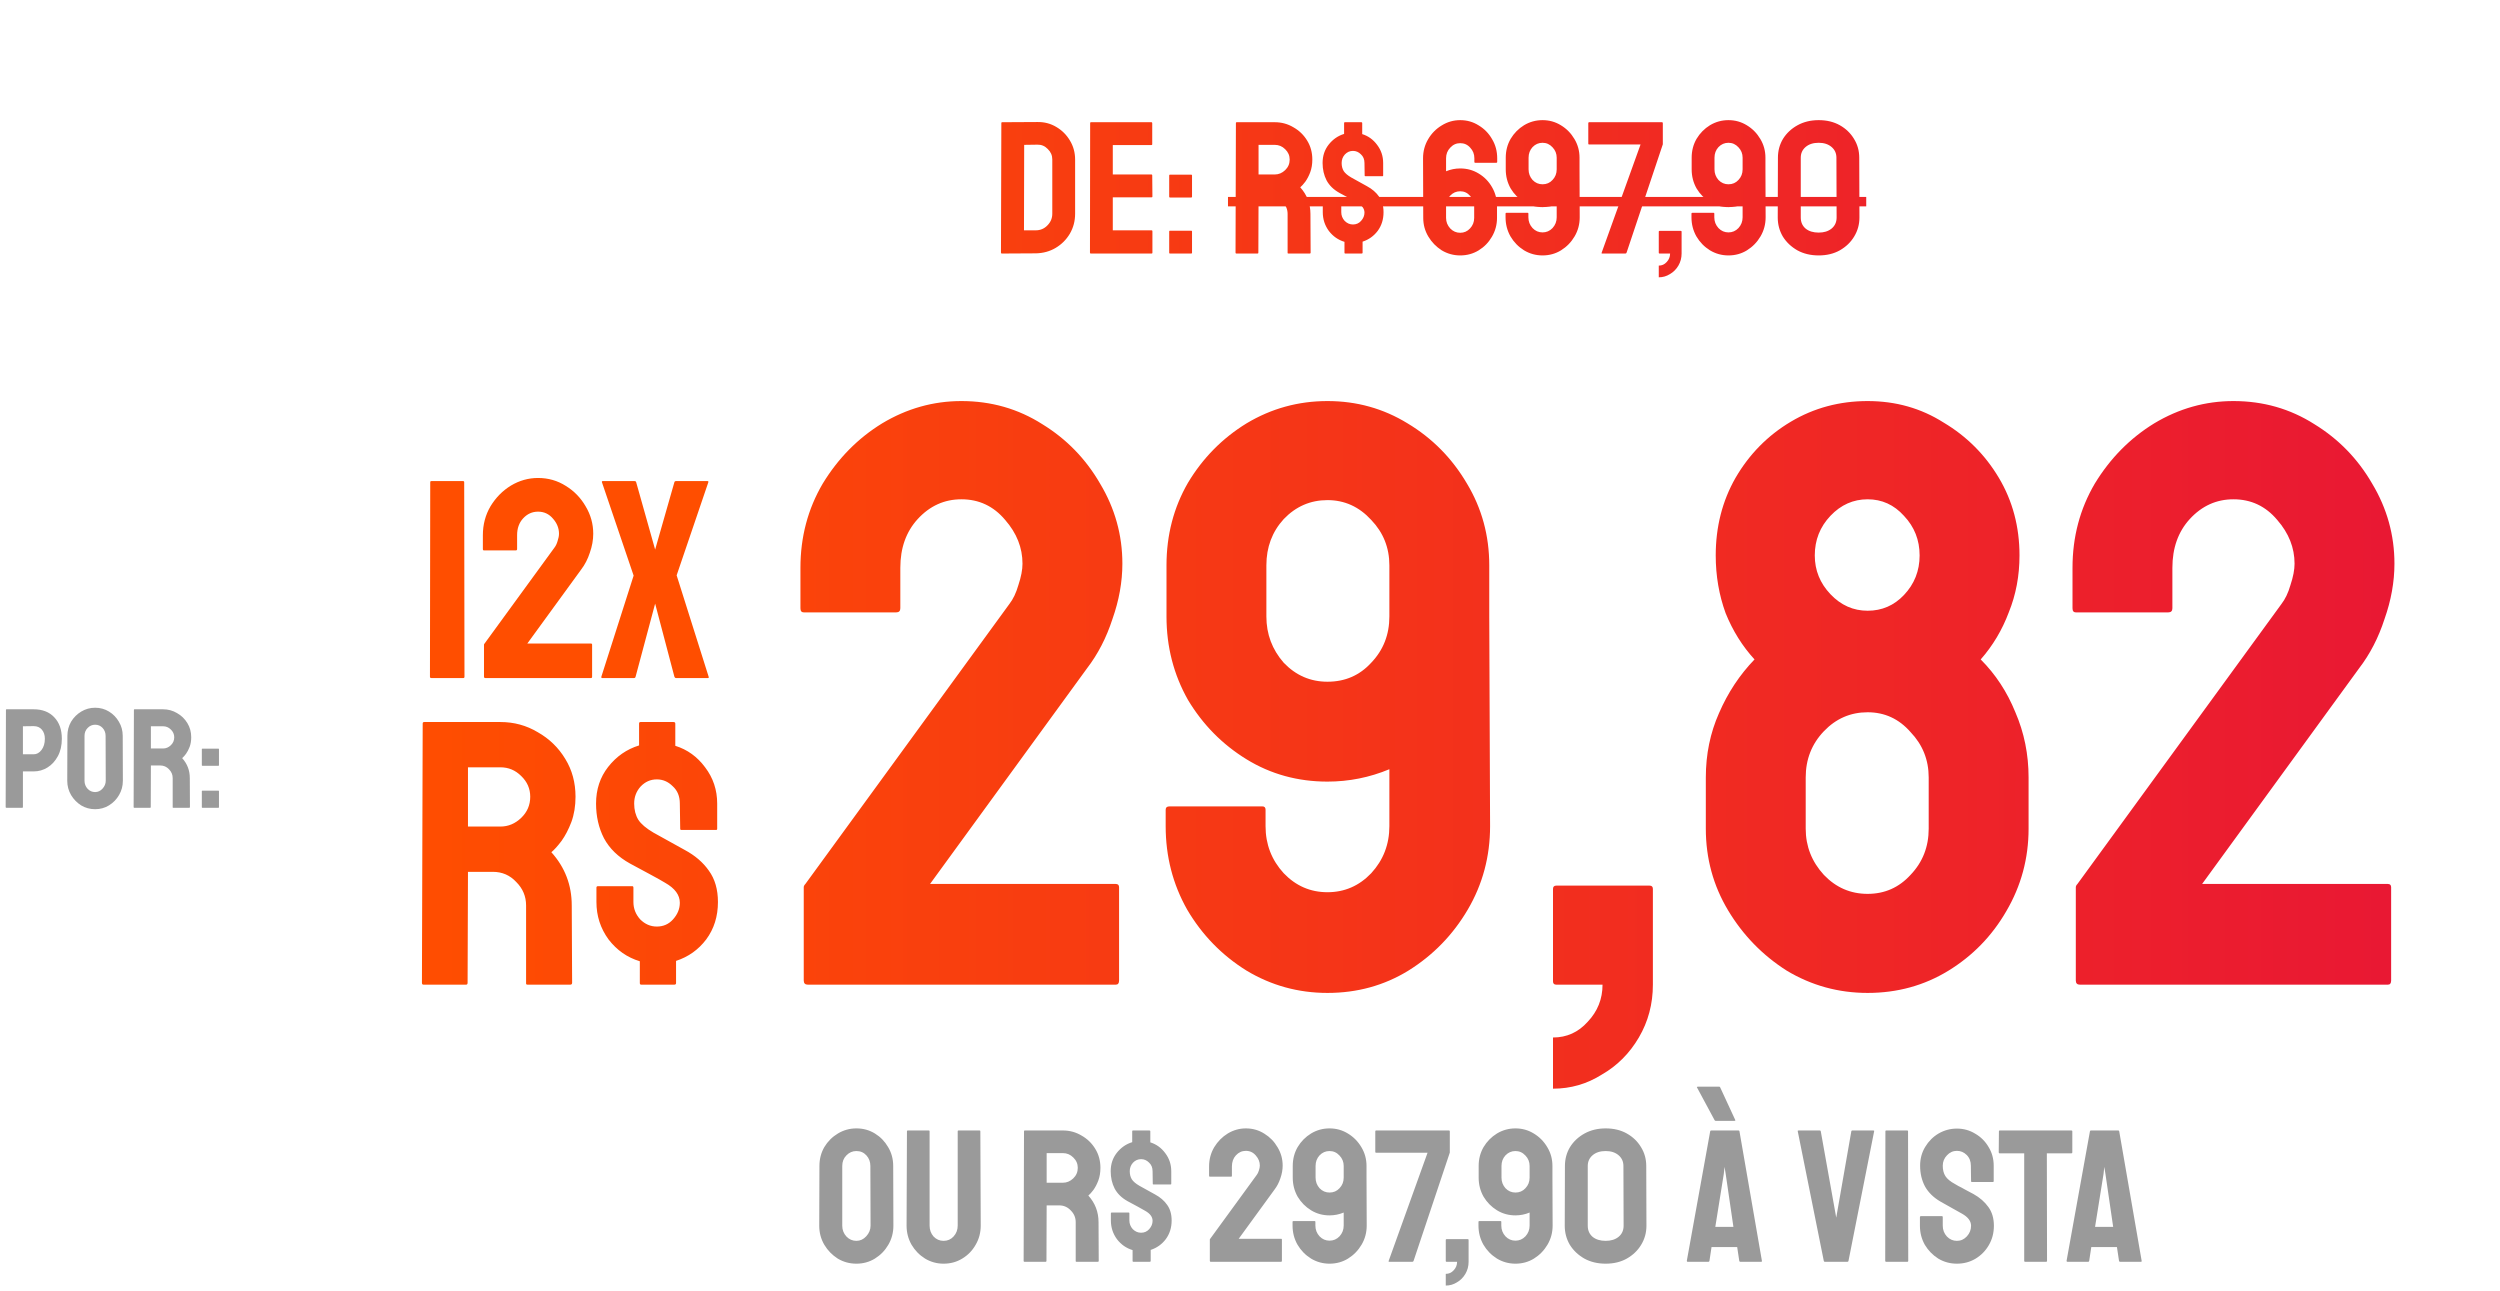 <svg xmlns="http://www.w3.org/2000/svg" width="424" height="219" viewBox="0 0 424 219" fill="none"><path d="M71.816 167C71.645 167 71.56 166.893 71.56 166.68L71.688 122.712C71.688 122.541 71.773 122.456 71.944 122.456H84.872C87.176 122.456 89.288 123.032 91.208 124.184C93.171 125.293 94.728 126.808 95.88 128.728C97.032 130.605 97.608 132.739 97.608 135.128C97.608 136.707 97.373 138.136 96.904 139.416C96.435 140.653 95.88 141.72 95.24 142.616C94.6 143.469 94.024 144.109 93.512 144.536C95.816 147.096 96.968 150.104 96.968 153.56L97.032 166.68C97.032 166.893 96.925 167 96.712 167H89.48C89.309 167 89.224 166.936 89.224 166.808V153.56C89.224 152.024 88.669 150.701 87.56 149.592C86.493 148.44 85.171 147.864 83.592 147.864H79.368L79.304 166.68C79.304 166.893 79.219 167 79.048 167H71.816ZM79.368 140.184H84.872C86.195 140.184 87.368 139.693 88.392 138.712C89.416 137.731 89.928 136.536 89.928 135.128C89.928 133.763 89.416 132.589 88.392 131.608C87.411 130.627 86.237 130.136 84.872 130.136H79.368V140.184ZM108.771 167C108.6 167 108.515 166.915 108.515 166.744V163.032C106.382 162.392 104.611 161.155 103.203 159.32C101.838 157.443 101.155 155.331 101.155 152.984V150.552C101.155 150.381 101.24 150.296 101.411 150.296H107.235C107.363 150.296 107.427 150.381 107.427 150.552V152.984C107.427 154.093 107.811 155.075 108.579 155.928C109.39 156.739 110.328 157.144 111.395 157.144C112.504 157.144 113.422 156.739 114.147 155.928C114.915 155.075 115.299 154.136 115.299 153.112C115.299 151.789 114.467 150.659 112.803 149.72C112.248 149.379 111.374 148.888 110.179 148.248C108.984 147.608 107.875 147.011 106.851 146.456C104.846 145.347 103.374 143.917 102.435 142.168C101.539 140.419 101.091 138.456 101.091 136.28C101.091 133.891 101.774 131.821 103.139 130.072C104.547 128.28 106.296 127.064 108.387 126.424V122.712C108.387 122.541 108.472 122.456 108.643 122.456H114.211C114.424 122.456 114.531 122.541 114.531 122.712V126.488C116.579 127.128 118.264 128.344 119.587 130.136C120.952 131.928 121.635 133.976 121.635 136.28V140.568C121.635 140.696 121.571 140.76 121.443 140.76H115.555C115.427 140.76 115.363 140.696 115.363 140.568L115.299 136.28C115.299 135.043 114.894 134.061 114.083 133.336C113.315 132.568 112.419 132.184 111.395 132.184C110.328 132.184 109.411 132.589 108.643 133.4C107.918 134.211 107.555 135.171 107.555 136.28C107.555 137.347 107.79 138.264 108.259 139.032C108.728 139.757 109.582 140.483 110.819 141.208L116.131 144.152C117.88 145.091 119.246 146.264 120.227 147.672C121.251 149.08 121.763 150.851 121.763 152.984C121.763 155.416 121.102 157.528 119.779 159.32C118.456 161.069 116.75 162.285 114.659 162.968V166.744C114.659 166.915 114.552 167 114.339 167H108.771ZM137.015 167C136.548 167 136.315 166.767 136.315 166.3V150.48C136.315 150.293 136.408 150.107 136.595 149.92L171.175 102.46C171.828 101.62 172.342 100.547 172.715 99.24C173.182 97.84 173.415 96.627 173.415 95.6C173.415 92.893 172.435 90.42 170.475 88.18C168.515 85.847 166.042 84.68 163.055 84.68C160.162 84.68 157.688 85.8 155.635 88.04C153.675 90.187 152.695 92.94 152.695 96.3V103.16C152.695 103.627 152.462 103.86 151.995 103.86H136.315C135.942 103.86 135.755 103.627 135.755 103.16V96.3C135.755 91.073 137.015 86.313 139.535 82.02C142.148 77.727 145.508 74.32 149.615 71.8C153.815 69.28 158.295 68.02 163.055 68.02C168.095 68.02 172.668 69.327 176.775 71.94C180.882 74.46 184.148 77.82 186.575 82.02C189.095 86.22 190.355 90.747 190.355 95.6C190.355 98.68 189.795 101.807 188.675 104.98C187.648 108.153 186.202 110.953 184.335 113.38L157.735 149.92H189.235C189.608 149.92 189.795 150.107 189.795 150.48V166.3C189.795 166.767 189.608 167 189.235 167H137.015ZM225.138 168.4C220.192 168.4 215.618 167.14 211.418 164.62C207.218 162.007 203.858 158.553 201.338 154.26C198.912 149.967 197.698 145.253 197.698 140.12V137.32C197.698 136.947 197.932 136.76 198.398 136.76H214.078C214.452 136.76 214.638 136.947 214.638 137.32V140.12C214.638 143.2 215.665 145.86 217.718 148.1C219.772 150.247 222.245 151.32 225.138 151.32C228.032 151.32 230.505 150.247 232.558 148.1C234.612 145.86 235.638 143.2 235.638 140.12V130.46C232.278 131.86 228.778 132.56 225.138 132.56C220.098 132.56 215.525 131.3 211.418 128.78C207.312 126.26 203.998 122.9 201.478 118.7C199.052 114.407 197.838 109.693 197.838 104.56V95.88C197.838 90.747 199.052 86.08 201.478 81.88C203.998 77.68 207.312 74.32 211.418 71.8C215.618 69.28 220.192 68.02 225.138 68.02C230.085 68.02 234.612 69.28 238.718 71.8C242.918 74.32 246.278 77.727 248.798 82.02C251.318 86.22 252.578 90.84 252.578 95.88V104.56L252.718 140.12C252.718 145.253 251.458 149.967 248.938 154.26C246.418 158.553 243.058 162.007 238.858 164.62C234.752 167.14 230.178 168.4 225.138 168.4ZM225.138 115.62C228.125 115.62 230.598 114.547 232.558 112.4C234.612 110.253 235.638 107.64 235.638 104.56V95.88C235.638 92.893 234.612 90.327 232.558 88.18C230.505 85.94 228.032 84.82 225.138 84.82C222.245 84.82 219.772 85.893 217.718 88.04C215.758 90.187 214.778 92.8 214.778 95.88V104.56C214.778 107.547 215.758 110.16 217.718 112.4C219.772 114.547 222.245 115.62 225.138 115.62ZM263.389 184.64V175.96C265.722 175.96 267.682 175.073 269.269 173.3C270.949 171.527 271.789 169.427 271.789 167H263.949C263.576 167 263.389 166.813 263.389 166.44V150.76C263.389 150.387 263.576 150.2 263.949 150.2H279.769C280.142 150.2 280.329 150.387 280.329 150.76V167C280.329 170.267 279.536 173.253 277.949 175.96C276.362 178.667 274.262 180.767 271.649 182.26C269.129 183.847 266.376 184.64 263.389 184.64ZM316.747 168.4C311.8 168.4 307.227 167.14 303.027 164.62C298.92 162.007 295.607 158.6 293.087 154.4C290.567 150.2 289.307 145.58 289.307 140.54V131.86C289.307 127.94 290.053 124.3 291.547 120.94C293.04 117.487 295.047 114.453 297.567 111.84C295.513 109.6 293.88 106.987 292.667 104C291.547 100.92 290.987 97.653 290.987 94.2C290.987 89.347 292.107 84.96 294.347 81.04C296.68 77.027 299.807 73.853 303.727 71.52C307.647 69.187 311.987 68.02 316.747 68.02C321.507 68.02 325.8 69.233 329.627 71.66C333.547 73.993 336.673 77.12 339.007 81.04C341.34 84.96 342.507 89.347 342.507 94.2C342.507 97.653 341.9 100.873 340.687 103.86C339.567 106.847 337.98 109.507 335.927 111.84C338.447 114.36 340.407 117.347 341.807 120.8C343.3 124.253 344.047 127.94 344.047 131.86V140.54C344.047 145.58 342.787 150.247 340.267 154.54C337.84 158.74 334.573 162.1 330.467 164.62C326.36 167.14 321.787 168.4 316.747 168.4ZM316.747 103.58C319.173 103.58 321.227 102.693 322.907 100.92C324.68 99.053 325.567 96.813 325.567 94.2C325.567 91.587 324.68 89.347 322.907 87.48C321.227 85.613 319.173 84.68 316.747 84.68C314.32 84.68 312.22 85.613 310.447 87.48C308.673 89.347 307.787 91.587 307.787 94.2C307.787 96.72 308.673 98.913 310.447 100.78C312.22 102.647 314.32 103.58 316.747 103.58ZM316.747 151.6C319.64 151.6 322.067 150.527 324.027 148.38C326.08 146.233 327.107 143.62 327.107 140.54V131.86C327.107 128.873 326.08 126.307 324.027 124.16C322.067 121.92 319.64 120.8 316.747 120.8C313.853 120.8 311.38 121.873 309.327 124.02C307.273 126.167 306.247 128.78 306.247 131.86V140.54C306.247 143.527 307.273 146.14 309.327 148.38C311.38 150.527 313.853 151.6 316.747 151.6ZM352.757 167C352.291 167 352.057 166.767 352.057 166.3V150.48C352.057 150.293 352.151 150.107 352.337 149.92L386.917 102.46C387.571 101.62 388.084 100.547 388.457 99.24C388.924 97.84 389.157 96.627 389.157 95.6C389.157 92.893 388.177 90.42 386.217 88.18C384.257 85.847 381.784 84.68 378.797 84.68C375.904 84.68 373.431 85.8 371.377 88.04C369.417 90.187 368.437 92.94 368.437 96.3V103.16C368.437 103.627 368.204 103.86 367.737 103.86H352.057C351.684 103.86 351.497 103.627 351.497 103.16V96.3C351.497 91.073 352.757 86.313 355.277 82.02C357.891 77.727 361.251 74.32 365.357 71.8C369.557 69.28 374.037 68.02 378.797 68.02C383.837 68.02 388.411 69.327 392.517 71.94C396.624 74.46 399.891 77.82 402.317 82.02C404.837 86.22 406.097 90.747 406.097 95.6C406.097 98.68 405.537 101.807 404.417 104.98C403.391 108.153 401.944 110.953 400.077 113.38L373.477 149.92H404.977C405.351 149.92 405.537 150.107 405.537 150.48V166.3C405.537 166.767 405.351 167 404.977 167H352.757Z" fill="url(#paint0_linear_337_86)"></path><path d="M1.08 137C1 137 0.96 136.96 0.96 136.88L1.008 120.392C1.008 120.328 1.04 120.296 1.104 120.296H5.712C7.184 120.296 8.344 120.744 9.192 121.64C10.056 122.536 10.488 123.752 10.488 125.288C10.488 126.424 10.264 127.408 9.816 128.24C9.368 129.072 8.784 129.712 8.064 130.16C7.344 130.608 6.56 130.832 5.712 130.832H3.888V136.88C3.888 136.96 3.848 137 3.768 137H1.08ZM3.888 127.928H5.712C6.224 127.928 6.664 127.688 7.032 127.208C7.416 126.712 7.608 126.072 7.608 125.288C7.608 124.664 7.44 124.152 7.104 123.752C6.768 123.352 6.304 123.152 5.712 123.152L3.888 123.176V127.928ZM16.134 137.24C15.27 137.24 14.478 137.024 13.758 136.592C13.054 136.144 12.486 135.56 12.054 134.84C11.622 134.104 11.406 133.296 11.406 132.416L11.43 124.808C11.43 123.928 11.638 123.128 12.054 122.408C12.486 121.688 13.062 121.112 13.782 120.68C14.502 120.248 15.286 120.032 16.134 120.032C16.998 120.032 17.782 120.248 18.486 120.68C19.19 121.112 19.75 121.688 20.166 122.408C20.598 123.128 20.814 123.928 20.814 124.808L20.838 132.416C20.838 133.296 20.622 134.104 20.19 134.84C19.774 135.56 19.206 136.144 18.486 136.592C17.782 137.024 16.998 137.24 16.134 137.24ZM16.134 134.336C16.614 134.336 17.03 134.144 17.382 133.76C17.75 133.36 17.934 132.912 17.934 132.416L17.91 124.808C17.91 124.28 17.742 123.832 17.406 123.464C17.07 123.096 16.646 122.912 16.134 122.912C15.638 122.912 15.214 123.096 14.862 123.464C14.51 123.816 14.334 124.264 14.334 124.808V132.416C14.334 132.944 14.51 133.4 14.862 133.784C15.214 134.152 15.638 134.336 16.134 134.336ZM22.759 137C22.695 137 22.663 136.96 22.663 136.88L22.711 120.392C22.711 120.328 22.743 120.296 22.807 120.296H27.655C28.519 120.296 29.311 120.512 30.031 120.944C30.767 121.36 31.351 121.928 31.783 122.648C32.215 123.352 32.431 124.152 32.431 125.048C32.431 125.64 32.343 126.176 32.167 126.656C31.991 127.12 31.783 127.52 31.543 127.856C31.303 128.176 31.087 128.416 30.895 128.576C31.759 129.536 32.191 130.664 32.191 131.96L32.215 136.88C32.215 136.96 32.175 137 32.095 137H29.383C29.319 137 29.287 136.976 29.287 136.928V131.96C29.287 131.384 29.079 130.888 28.663 130.472C28.263 130.04 27.767 129.824 27.175 129.824H25.591L25.567 136.88C25.567 136.96 25.535 137 25.471 137H22.759ZM25.591 126.944H27.655C28.151 126.944 28.591 126.76 28.975 126.392C29.359 126.024 29.551 125.576 29.551 125.048C29.551 124.536 29.359 124.096 28.975 123.728C28.607 123.36 28.167 123.176 27.655 123.176H25.591V126.944ZM37.043 129.875H34.324C34.262 129.875 34.23 129.844 34.23 129.781V127.062C34.23 127 34.262 126.969 34.324 126.969H37.043C37.105 126.969 37.137 127 37.137 127.062V129.781C37.137 129.844 37.105 129.875 37.043 129.875ZM37.043 137H34.324C34.262 137 34.23 136.969 34.23 136.906V134.188C34.23 134.125 34.262 134.094 34.324 134.094H37.043C37.105 134.094 37.137 134.125 37.137 134.188V136.906C37.137 136.969 37.105 137 37.043 137Z" fill="#9A9A9A"></path><path d="M145.247 214.32C144.095 214.32 143.039 214.032 142.079 213.456C141.14 212.859 140.383 212.08 139.807 211.12C139.231 210.139 138.943 209.061 138.943 207.888L138.975 197.744C138.975 196.571 139.252 195.504 139.807 194.544C140.383 193.584 141.151 192.816 142.111 192.24C143.071 191.664 144.116 191.376 145.247 191.376C146.399 191.376 147.444 191.664 148.383 192.24C149.322 192.816 150.068 193.584 150.623 194.544C151.199 195.504 151.487 196.571 151.487 197.744L151.519 207.888C151.519 209.061 151.231 210.139 150.655 211.12C150.1 212.08 149.343 212.859 148.383 213.456C147.444 214.032 146.399 214.32 145.247 214.32ZM145.247 210.448C145.887 210.448 146.442 210.192 146.911 209.68C147.402 209.147 147.647 208.549 147.647 207.888L147.615 197.744C147.615 197.04 147.391 196.443 146.943 195.952C146.495 195.461 145.93 195.216 145.247 195.216C144.586 195.216 144.02 195.461 143.551 195.952C143.082 196.421 142.847 197.019 142.847 197.744V207.888C142.847 208.592 143.082 209.2 143.551 209.712C144.02 210.203 144.586 210.448 145.247 210.448ZM160.027 214.32C158.897 214.32 157.851 214.032 156.891 213.456C155.931 212.859 155.163 212.069 154.587 211.088C154.033 210.107 153.755 209.029 153.755 207.856L153.819 191.856C153.819 191.771 153.862 191.728 153.947 191.728H157.531C157.617 191.728 157.659 191.771 157.659 191.856V207.856C157.659 208.581 157.883 209.2 158.331 209.712C158.801 210.203 159.366 210.448 160.027 210.448C160.71 210.448 161.275 210.203 161.723 209.712C162.193 209.2 162.427 208.581 162.427 207.856V191.856C162.427 191.771 162.47 191.728 162.555 191.728H166.139C166.225 191.728 166.267 191.771 166.267 191.856L166.331 207.856C166.331 209.051 166.043 210.139 165.467 211.12C164.913 212.101 164.155 212.88 163.195 213.456C162.257 214.032 161.201 214.32 160.027 214.32ZM173.736 214C173.651 214 173.608 213.947 173.608 213.84L173.672 191.856C173.672 191.771 173.715 191.728 173.8 191.728H180.264C181.416 191.728 182.472 192.016 183.432 192.592C184.413 193.147 185.192 193.904 185.768 194.864C186.344 195.803 186.632 196.869 186.632 198.064C186.632 198.853 186.515 199.568 186.28 200.208C186.045 200.827 185.768 201.36 185.448 201.808C185.128 202.235 184.84 202.555 184.584 202.768C185.736 204.048 186.312 205.552 186.312 207.28L186.344 213.84C186.344 213.947 186.291 214 186.184 214H182.568C182.483 214 182.44 213.968 182.44 213.904V207.28C182.44 206.512 182.163 205.851 181.608 205.296C181.075 204.72 180.413 204.432 179.624 204.432H177.512L177.48 213.84C177.48 213.947 177.437 214 177.352 214H173.736ZM177.512 200.592H180.264C180.925 200.592 181.512 200.347 182.024 199.856C182.536 199.365 182.792 198.768 182.792 198.064C182.792 197.381 182.536 196.795 182.024 196.304C181.533 195.813 180.947 195.568 180.264 195.568H177.512V200.592ZM192.214 214C192.128 214 192.086 213.957 192.086 213.872V212.016C191.019 211.696 190.134 211.077 189.43 210.16C188.747 209.221 188.406 208.165 188.406 206.992V205.776C188.406 205.691 188.448 205.648 188.534 205.648H191.446C191.51 205.648 191.542 205.691 191.542 205.776V206.992C191.542 207.547 191.734 208.037 192.118 208.464C192.523 208.869 192.992 209.072 193.526 209.072C194.08 209.072 194.539 208.869 194.902 208.464C195.286 208.037 195.478 207.568 195.478 207.056C195.478 206.395 195.062 205.829 194.23 205.36C193.952 205.189 193.515 204.944 192.918 204.624C192.32 204.304 191.766 204.005 191.254 203.728C190.251 203.173 189.515 202.459 189.046 201.584C188.598 200.709 188.374 199.728 188.374 198.64C188.374 197.445 188.715 196.411 189.398 195.536C190.102 194.64 190.976 194.032 192.022 193.712V191.856C192.022 191.771 192.064 191.728 192.15 191.728H194.934C195.04 191.728 195.094 191.771 195.094 191.856V193.744C196.118 194.064 196.96 194.672 197.622 195.568C198.304 196.464 198.646 197.488 198.646 198.64V200.784C198.646 200.848 198.614 200.88 198.55 200.88H195.606C195.542 200.88 195.51 200.848 195.51 200.784L195.478 198.64C195.478 198.021 195.275 197.531 194.87 197.168C194.486 196.784 194.038 196.592 193.526 196.592C192.992 196.592 192.534 196.795 192.15 197.2C191.787 197.605 191.606 198.085 191.606 198.64C191.606 199.173 191.723 199.632 191.958 200.016C192.192 200.379 192.619 200.741 193.238 201.104L195.894 202.576C196.768 203.045 197.451 203.632 197.942 204.336C198.454 205.04 198.71 205.925 198.71 206.992C198.71 208.208 198.379 209.264 197.718 210.16C197.056 211.035 196.203 211.643 195.158 211.984V213.872C195.158 213.957 195.104 214 194.998 214H192.214ZM205.348 214C205.241 214 205.188 213.947 205.188 213.84V210.224C205.188 210.181 205.209 210.139 205.252 210.096L213.156 199.248C213.305 199.056 213.422 198.811 213.508 198.512C213.614 198.192 213.668 197.915 213.668 197.68C213.668 197.061 213.444 196.496 212.996 195.984C212.548 195.451 211.982 195.184 211.3 195.184C210.638 195.184 210.073 195.44 209.604 195.952C209.156 196.443 208.932 197.072 208.932 197.84V199.408C208.932 199.515 208.878 199.568 208.772 199.568H205.188C205.102 199.568 205.06 199.515 205.06 199.408V197.84C205.06 196.645 205.348 195.557 205.924 194.576C206.521 193.595 207.289 192.816 208.228 192.24C209.188 191.664 210.212 191.376 211.3 191.376C212.452 191.376 213.497 191.675 214.436 192.272C215.374 192.848 216.121 193.616 216.676 194.576C217.252 195.536 217.54 196.571 217.54 197.68C217.54 198.384 217.412 199.099 217.156 199.824C216.921 200.549 216.59 201.189 216.164 201.744L210.084 210.096H217.284C217.369 210.096 217.412 210.139 217.412 210.224V213.84C217.412 213.947 217.369 214 217.284 214H205.348ZM225.49 214.32C224.359 214.32 223.314 214.032 222.354 213.456C221.394 212.859 220.626 212.069 220.05 211.088C219.495 210.107 219.218 209.029 219.218 207.856V207.216C219.218 207.131 219.271 207.088 219.378 207.088H222.962C223.047 207.088 223.09 207.131 223.09 207.216V207.856C223.09 208.56 223.325 209.168 223.794 209.68C224.263 210.171 224.829 210.416 225.49 210.416C226.151 210.416 226.717 210.171 227.186 209.68C227.655 209.168 227.89 208.56 227.89 207.856V205.648C227.122 205.968 226.322 206.128 225.49 206.128C224.338 206.128 223.293 205.84 222.354 205.264C221.415 204.688 220.658 203.92 220.082 202.96C219.527 201.979 219.25 200.901 219.25 199.728V197.744C219.25 196.571 219.527 195.504 220.082 194.544C220.658 193.584 221.415 192.816 222.354 192.24C223.314 191.664 224.359 191.376 225.49 191.376C226.621 191.376 227.655 191.664 228.594 192.24C229.554 192.816 230.322 193.595 230.898 194.576C231.474 195.536 231.762 196.592 231.762 197.744V199.728L231.794 207.856C231.794 209.029 231.506 210.107 230.93 211.088C230.354 212.069 229.586 212.859 228.626 213.456C227.687 214.032 226.642 214.32 225.49 214.32ZM225.49 202.256C226.173 202.256 226.738 202.011 227.186 201.52C227.655 201.029 227.89 200.432 227.89 199.728V197.744C227.89 197.061 227.655 196.475 227.186 195.984C226.717 195.472 226.151 195.216 225.49 195.216C224.829 195.216 224.263 195.461 223.794 195.952C223.346 196.443 223.122 197.04 223.122 197.744V199.728C223.122 200.411 223.346 201.008 223.794 201.52C224.263 202.011 224.829 202.256 225.49 202.256ZM235.585 214C235.499 214 235.478 213.947 235.521 213.84L242.113 195.504H233.377C233.291 195.504 233.249 195.461 233.249 195.376V191.888C233.249 191.781 233.291 191.728 233.377 191.728H245.761C245.846 191.728 245.889 191.781 245.889 191.888V195.472L239.745 213.84C239.702 213.947 239.638 214 239.553 214H235.585ZM245.202 218.032V216.048C245.735 216.048 246.183 215.845 246.546 215.44C246.93 215.035 247.122 214.555 247.122 214H245.33C245.245 214 245.202 213.957 245.202 213.872V210.288C245.202 210.203 245.245 210.16 245.33 210.16H248.946C249.031 210.16 249.074 210.203 249.074 210.288V214C249.074 214.747 248.893 215.429 248.53 216.048C248.167 216.667 247.687 217.147 247.09 217.488C246.514 217.851 245.885 218.032 245.202 218.032ZM257.021 214.32C255.891 214.32 254.845 214.032 253.885 213.456C252.925 212.859 252.157 212.069 251.581 211.088C251.027 210.107 250.749 209.029 250.749 207.856V207.216C250.749 207.131 250.803 207.088 250.909 207.088H254.493C254.579 207.088 254.621 207.131 254.621 207.216V207.856C254.621 208.56 254.856 209.168 255.325 209.68C255.795 210.171 256.36 210.416 257.021 210.416C257.683 210.416 258.248 210.171 258.717 209.68C259.187 209.168 259.421 208.56 259.421 207.856V205.648C258.653 205.968 257.853 206.128 257.021 206.128C255.869 206.128 254.824 205.84 253.885 205.264C252.947 204.688 252.189 203.92 251.613 202.96C251.059 201.979 250.781 200.901 250.781 199.728V197.744C250.781 196.571 251.059 195.504 251.613 194.544C252.189 193.584 252.947 192.816 253.885 192.24C254.845 191.664 255.891 191.376 257.021 191.376C258.152 191.376 259.187 191.664 260.125 192.24C261.085 192.816 261.853 193.595 262.429 194.576C263.005 195.536 263.293 196.592 263.293 197.744V199.728L263.325 207.856C263.325 209.029 263.037 210.107 262.461 211.088C261.885 212.069 261.117 212.859 260.157 213.456C259.219 214.032 258.173 214.32 257.021 214.32ZM257.021 202.256C257.704 202.256 258.269 202.011 258.717 201.52C259.187 201.029 259.421 200.432 259.421 199.728V197.744C259.421 197.061 259.187 196.475 258.717 195.984C258.248 195.472 257.683 195.216 257.021 195.216C256.36 195.216 255.795 195.461 255.325 195.952C254.877 196.443 254.653 197.04 254.653 197.744V199.728C254.653 200.411 254.877 201.008 255.325 201.52C255.795 202.011 256.36 202.256 257.021 202.256ZM272.324 214.32C270.959 214.32 269.754 214.032 268.708 213.456C267.663 212.859 266.842 212.08 266.244 211.12C265.668 210.139 265.38 209.061 265.38 207.888L265.412 197.744C265.412 196.571 265.7 195.504 266.276 194.544C266.874 193.584 267.695 192.816 268.74 192.24C269.786 191.664 270.98 191.376 272.324 191.376C273.69 191.376 274.884 191.664 275.908 192.24C276.932 192.816 277.732 193.584 278.308 194.544C278.906 195.504 279.204 196.571 279.204 197.744L279.236 207.888C279.236 209.061 278.938 210.139 278.34 211.12C277.764 212.08 276.954 212.859 275.908 213.456C274.884 214.032 273.69 214.32 272.324 214.32ZM275.364 207.888L275.332 197.744C275.332 196.997 275.055 196.389 274.5 195.92C273.946 195.451 273.22 195.216 272.324 195.216C271.407 195.216 270.671 195.451 270.116 195.92C269.562 196.389 269.284 196.997 269.284 197.744V207.888C269.284 208.677 269.562 209.307 270.116 209.776C270.671 210.224 271.407 210.448 272.324 210.448C273.22 210.448 273.946 210.224 274.5 209.776C275.076 209.307 275.364 208.677 275.364 207.888ZM286.083 213.84L290.051 191.856C290.072 191.771 290.125 191.728 290.211 191.728H294.851C294.936 191.728 294.989 191.771 295.011 191.856L298.819 213.84C298.84 213.947 298.797 214 298.691 214H295.139C295.053 214 295 213.947 294.979 213.84L294.627 211.504H290.275L289.923 213.84C289.901 213.947 289.848 214 289.763 214H286.211C286.125 214 286.083 213.947 286.083 213.84ZM290.915 208.08H293.987L292.675 199.088L292.483 197.904L292.355 199.088L290.915 208.08ZM290.979 190.096C290.893 190.096 290.829 190.053 290.787 189.968L287.811 184.432C287.768 184.347 287.811 184.304 287.939 184.304H291.587C291.672 184.304 291.725 184.347 291.747 184.432L294.307 189.968C294.328 190.053 294.285 190.096 294.179 190.096H290.979ZM309.473 214C309.388 214 309.335 213.947 309.313 213.84L304.897 191.856C304.876 191.771 304.919 191.728 305.025 191.728H308.641C308.727 191.728 308.78 191.771 308.801 191.856L311.425 206.512L313.985 191.856C314.007 191.771 314.06 191.728 314.145 191.728H317.729C317.836 191.728 317.879 191.771 317.857 191.856L313.505 213.84C313.484 213.947 313.431 214 313.345 214H309.473ZM319.893 214C319.786 214 319.733 213.947 319.733 213.84L319.765 191.856C319.765 191.771 319.808 191.728 319.893 191.728H323.477C323.562 191.728 323.605 191.771 323.605 191.856L323.637 213.84C323.637 213.947 323.594 214 323.509 214H319.893ZM331.892 214.32C330.74 214.32 329.684 214.032 328.724 213.456C327.785 212.859 327.028 212.08 326.452 211.12C325.897 210.139 325.62 209.061 325.62 207.888V206.416C325.62 206.309 325.673 206.256 325.78 206.256H329.364C329.449 206.256 329.492 206.309 329.492 206.416V207.888C329.492 208.592 329.727 209.2 330.196 209.712C330.665 210.203 331.231 210.448 331.892 210.448C332.553 210.448 333.119 210.192 333.588 209.68C334.057 209.168 334.292 208.571 334.292 207.888C334.292 207.099 333.78 206.416 332.756 205.84C332.415 205.648 331.881 205.349 331.156 204.944C330.431 204.539 329.748 204.155 329.108 203.792C327.935 203.109 327.06 202.256 326.484 201.232C325.929 200.187 325.652 199.013 325.652 197.712C325.652 196.517 325.94 195.451 326.516 194.512C327.092 193.552 327.849 192.795 328.788 192.24C329.748 191.685 330.783 191.408 331.892 191.408C333.023 191.408 334.057 191.696 334.996 192.272C335.956 192.827 336.713 193.584 337.268 194.544C337.844 195.483 338.132 196.539 338.132 197.712V200.336C338.132 200.421 338.089 200.464 338.004 200.464H334.42C334.335 200.464 334.292 200.421 334.292 200.336L334.26 197.712C334.26 196.965 334.025 196.357 333.556 195.888C333.087 195.419 332.532 195.184 331.892 195.184C331.231 195.184 330.665 195.44 330.196 195.952C329.727 196.443 329.492 197.029 329.492 197.712C329.492 198.416 329.641 199.003 329.94 199.472C330.239 199.941 330.783 200.389 331.572 200.816C331.679 200.88 331.881 200.997 332.18 201.168C332.5 201.317 332.841 201.499 333.204 201.712C333.567 201.904 333.887 202.075 334.164 202.224C334.463 202.373 334.644 202.469 334.708 202.512C335.775 203.109 336.617 203.845 337.236 204.72C337.855 205.573 338.164 206.629 338.164 207.888C338.164 209.104 337.876 210.203 337.3 211.184C336.745 212.144 335.988 212.912 335.028 213.488C334.089 214.043 333.044 214.32 331.892 214.32ZM343.433 214C343.348 214 343.305 213.947 343.305 213.84V195.6H339.145C339.038 195.6 338.985 195.547 338.985 195.44L339.017 191.856C339.017 191.771 339.06 191.728 339.145 191.728H351.305C351.412 191.728 351.465 191.771 351.465 191.856V195.44C351.465 195.547 351.422 195.6 351.337 195.6H347.145L347.177 213.84C347.177 213.947 347.134 214 347.049 214H343.433ZM350.489 213.84L354.457 191.856C354.478 191.771 354.532 191.728 354.617 191.728H359.257C359.342 191.728 359.396 191.771 359.417 191.856L363.225 213.84C363.246 213.947 363.204 214 363.097 214H359.545C359.46 214 359.406 213.947 359.385 213.84L359.033 211.504H354.681L354.329 213.84C354.308 213.947 354.254 214 354.169 214H350.617C350.532 214 350.489 213.947 350.489 213.84ZM355.321 208.08H358.393L357.081 199.088L356.889 197.904L356.761 199.088L355.321 208.08Z" fill="#9A9A9A"></path><path d="M169.924 43C169.818 43 169.764 42.947 169.764 42.84L169.828 20.856C169.828 20.771 169.871 20.728 169.956 20.728L175.94 20.696C177.114 20.675 178.18 20.952 179.14 21.528C180.122 22.104 180.9 22.883 181.476 23.864C182.052 24.824 182.34 25.891 182.34 27.064V36.248C182.34 37.485 182.042 38.616 181.444 39.64C180.847 40.643 180.047 41.443 179.044 42.04C178.042 42.637 176.911 42.947 175.652 42.968L169.924 43ZM173.668 39.064H175.652C176.442 39.064 177.103 38.787 177.636 38.232C178.191 37.677 178.468 37.016 178.468 36.248V27.032C178.468 26.349 178.212 25.763 177.7 25.272C177.21 24.76 176.623 24.515 175.94 24.536L173.7 24.568L173.668 39.064ZM184.986 43C184.901 43 184.858 42.947 184.858 42.84L184.89 20.856C184.89 20.771 184.933 20.728 185.018 20.728H195.29C195.375 20.728 195.418 20.781 195.418 20.888V24.472C195.418 24.557 195.375 24.6 195.29 24.6H188.73V29.592H195.29C195.375 29.592 195.418 29.635 195.418 29.72L195.45 33.336C195.45 33.421 195.407 33.464 195.322 33.464H188.73V39.064H195.322C195.407 39.064 195.45 39.117 195.45 39.224V42.872C195.45 42.957 195.407 43 195.322 43H184.986ZM198.424 33.496C198.338 33.496 198.296 33.453 198.296 33.368V29.752C198.296 29.667 198.338 29.624 198.424 29.624H202.04C202.125 29.624 202.168 29.667 202.168 29.752V33.368C202.168 33.453 202.125 33.496 202.04 33.496H198.424ZM198.424 43C198.338 43 198.296 42.957 198.296 42.872V39.256C198.296 39.171 198.338 39.128 198.424 39.128H202.04C202.125 39.128 202.168 39.171 202.168 39.256V42.872C202.168 42.957 202.125 43 202.04 43H198.424ZM209.674 43C209.588 43 209.546 42.947 209.546 42.84L209.61 20.856C209.61 20.771 209.652 20.728 209.738 20.728H216.202C217.354 20.728 218.41 21.016 219.37 21.592C220.351 22.147 221.13 22.904 221.706 23.864C222.282 24.803 222.57 25.869 222.57 27.064C222.57 27.853 222.452 28.568 222.218 29.208C221.983 29.827 221.706 30.36 221.386 30.808C221.066 31.235 220.778 31.555 220.522 31.768C221.674 33.048 222.25 34.552 222.25 36.28L222.282 42.84C222.282 42.947 222.228 43 222.122 43H218.506C218.42 43 218.378 42.968 218.378 42.904V36.28C218.378 35.512 218.1 34.851 217.546 34.296C217.012 33.72 216.351 33.432 215.562 33.432H213.45L213.418 42.84C213.418 42.947 213.375 43 213.29 43H209.674ZM213.45 29.592H216.202C216.863 29.592 217.45 29.347 217.962 28.856C218.474 28.365 218.73 27.768 218.73 27.064C218.73 26.381 218.474 25.795 217.962 25.304C217.471 24.813 216.884 24.568 216.202 24.568H213.45V29.592ZM228.151 43C228.066 43 228.023 42.957 228.023 42.872V41.016C226.956 40.696 226.071 40.077 225.367 39.16C224.684 38.221 224.343 37.165 224.343 35.992V34.776C224.343 34.691 224.386 34.648 224.471 34.648H227.383C227.447 34.648 227.479 34.691 227.479 34.776V35.992C227.479 36.547 227.671 37.037 228.055 37.464C228.46 37.869 228.93 38.072 229.463 38.072C230.018 38.072 230.476 37.869 230.839 37.464C231.223 37.037 231.415 36.568 231.415 36.056C231.415 35.395 230.999 34.829 230.167 34.36C229.89 34.189 229.452 33.944 228.855 33.624C228.258 33.304 227.703 33.005 227.191 32.728C226.188 32.173 225.452 31.459 224.983 30.584C224.535 29.709 224.311 28.728 224.311 27.64C224.311 26.445 224.652 25.411 225.335 24.536C226.039 23.64 226.914 23.032 227.959 22.712V20.856C227.959 20.771 228.002 20.728 228.087 20.728H230.871C230.978 20.728 231.031 20.771 231.031 20.856V22.744C232.055 23.064 232.898 23.672 233.559 24.568C234.242 25.464 234.583 26.488 234.583 27.64V29.784C234.583 29.848 234.551 29.88 234.487 29.88H231.543C231.479 29.88 231.447 29.848 231.447 29.784L231.415 27.64C231.415 27.021 231.212 26.531 230.807 26.168C230.423 25.784 229.975 25.592 229.463 25.592C228.93 25.592 228.471 25.795 228.087 26.2C227.724 26.605 227.543 27.085 227.543 27.64C227.543 28.173 227.66 28.632 227.895 29.016C228.13 29.379 228.556 29.741 229.175 30.104L231.831 31.576C232.706 32.045 233.388 32.632 233.879 33.336C234.391 34.04 234.647 34.925 234.647 35.992C234.647 37.208 234.316 38.264 233.655 39.16C232.994 40.035 232.14 40.643 231.095 40.984V42.872C231.095 42.957 231.042 43 230.935 43H228.151ZM247.653 43.32C246.522 43.32 245.477 43.032 244.517 42.456C243.578 41.859 242.821 41.08 242.245 40.12C241.669 39.16 241.381 38.104 241.381 36.952L241.349 26.84C241.349 25.667 241.637 24.589 242.213 23.608C242.789 22.627 243.557 21.848 244.517 21.272C245.477 20.675 246.522 20.376 247.653 20.376C248.805 20.376 249.85 20.675 250.789 21.272C251.749 21.848 252.506 22.627 253.061 23.608C253.637 24.568 253.925 25.645 253.925 26.84V27.48C253.925 27.565 253.872 27.608 253.765 27.608H250.181C250.096 27.608 250.053 27.565 250.053 27.48V26.84C250.053 26.136 249.818 25.539 249.349 25.048C248.901 24.536 248.336 24.28 247.653 24.28C246.992 24.28 246.426 24.536 245.957 25.048C245.488 25.539 245.253 26.136 245.253 26.84V29.048C246.021 28.728 246.821 28.568 247.653 28.568C248.805 28.568 249.85 28.856 250.789 29.432C251.749 30.008 252.506 30.787 253.061 31.768C253.616 32.728 253.893 33.795 253.893 34.968V36.952C253.893 38.104 253.605 39.171 253.029 40.152C252.474 41.112 251.728 41.88 250.789 42.456C249.85 43.032 248.805 43.32 247.653 43.32ZM247.653 39.48C248.314 39.48 248.869 39.235 249.317 38.744C249.786 38.253 250.021 37.656 250.021 36.952V34.968C250.021 34.285 249.786 33.699 249.317 33.208C248.869 32.696 248.314 32.44 247.653 32.44C246.992 32.44 246.426 32.685 245.957 33.176C245.488 33.667 245.253 34.264 245.253 34.968V36.952C245.253 37.635 245.488 38.232 245.957 38.744C246.426 39.235 246.992 39.48 247.653 39.48ZM261.615 43.32C260.484 43.32 259.439 43.032 258.479 42.456C257.519 41.859 256.751 41.069 256.175 40.088C255.62 39.107 255.343 38.029 255.343 36.856V36.216C255.343 36.131 255.396 36.088 255.503 36.088H259.087C259.172 36.088 259.215 36.131 259.215 36.216V36.856C259.215 37.56 259.45 38.168 259.919 38.68C260.388 39.171 260.954 39.416 261.615 39.416C262.276 39.416 262.842 39.171 263.311 38.68C263.78 38.168 264.015 37.56 264.015 36.856V34.648C263.247 34.968 262.447 35.128 261.615 35.128C260.463 35.128 259.418 34.84 258.479 34.264C257.54 33.688 256.783 32.92 256.207 31.96C255.652 30.979 255.375 29.901 255.375 28.728V26.744C255.375 25.571 255.652 24.504 256.207 23.544C256.783 22.584 257.54 21.816 258.479 21.24C259.439 20.664 260.484 20.376 261.615 20.376C262.746 20.376 263.78 20.664 264.719 21.24C265.679 21.816 266.447 22.595 267.023 23.576C267.599 24.536 267.887 25.592 267.887 26.744V28.728L267.919 36.856C267.919 38.029 267.631 39.107 267.055 40.088C266.479 41.069 265.711 41.859 264.751 42.456C263.812 43.032 262.767 43.32 261.615 43.32ZM261.615 31.256C262.298 31.256 262.863 31.011 263.311 30.52C263.78 30.029 264.015 29.432 264.015 28.728V26.744C264.015 26.061 263.78 25.475 263.311 24.984C262.842 24.472 262.276 24.216 261.615 24.216C260.954 24.216 260.388 24.461 259.919 24.952C259.471 25.443 259.247 26.04 259.247 26.744V28.728C259.247 29.411 259.471 30.008 259.919 30.52C260.388 31.011 260.954 31.256 261.615 31.256ZM271.71 43C271.624 43 271.603 42.947 271.646 42.84L278.238 24.504H269.502C269.416 24.504 269.374 24.461 269.374 24.376V20.888C269.374 20.781 269.416 20.728 269.502 20.728H281.886C281.971 20.728 282.014 20.781 282.014 20.888V24.472L275.87 42.84C275.827 42.947 275.763 43 275.678 43H271.71ZM281.327 47.032V45.048C281.86 45.048 282.308 44.845 282.671 44.44C283.055 44.035 283.247 43.555 283.247 43H281.455C281.37 43 281.327 42.957 281.327 42.872V39.288C281.327 39.203 281.37 39.16 281.455 39.16H285.071C285.156 39.16 285.199 39.203 285.199 39.288V43C285.199 43.747 285.018 44.429 284.655 45.048C284.292 45.667 283.812 46.147 283.215 46.488C282.639 46.851 282.01 47.032 281.327 47.032ZM293.146 43.32C292.016 43.32 290.97 43.032 290.01 42.456C289.05 41.859 288.282 41.069 287.706 40.088C287.152 39.107 286.874 38.029 286.874 36.856V36.216C286.874 36.131 286.928 36.088 287.034 36.088H290.618C290.704 36.088 290.746 36.131 290.746 36.216V36.856C290.746 37.56 290.981 38.168 291.45 38.68C291.92 39.171 292.485 39.416 293.146 39.416C293.808 39.416 294.373 39.171 294.842 38.68C295.312 38.168 295.546 37.56 295.546 36.856V34.648C294.778 34.968 293.978 35.128 293.146 35.128C291.994 35.128 290.949 34.84 290.01 34.264C289.072 33.688 288.314 32.92 287.738 31.96C287.184 30.979 286.906 29.901 286.906 28.728V26.744C286.906 25.571 287.184 24.504 287.738 23.544C288.314 22.584 289.072 21.816 290.01 21.24C290.97 20.664 292.016 20.376 293.146 20.376C294.277 20.376 295.312 20.664 296.25 21.24C297.21 21.816 297.978 22.595 298.554 23.576C299.13 24.536 299.418 25.592 299.418 26.744V28.728L299.45 36.856C299.45 38.029 299.162 39.107 298.586 40.088C298.01 41.069 297.242 41.859 296.282 42.456C295.344 43.032 294.298 43.32 293.146 43.32ZM293.146 31.256C293.829 31.256 294.394 31.011 294.842 30.52C295.312 30.029 295.546 29.432 295.546 28.728V26.744C295.546 26.061 295.312 25.475 294.842 24.984C294.373 24.472 293.808 24.216 293.146 24.216C292.485 24.216 291.92 24.461 291.45 24.952C291.002 25.443 290.778 26.04 290.778 26.744V28.728C290.778 29.411 291.002 30.008 291.45 30.52C291.92 31.011 292.485 31.256 293.146 31.256ZM308.449 43.32C307.084 43.32 305.879 43.032 304.833 42.456C303.788 41.859 302.967 41.08 302.369 40.12C301.793 39.139 301.505 38.061 301.505 36.888L301.537 26.744C301.537 25.571 301.825 24.504 302.401 23.544C302.999 22.584 303.82 21.816 304.865 21.24C305.911 20.664 307.105 20.376 308.449 20.376C309.815 20.376 311.009 20.664 312.033 21.24C313.057 21.816 313.857 22.584 314.433 23.544C315.031 24.504 315.329 25.571 315.329 26.744L315.361 36.888C315.361 38.061 315.063 39.139 314.465 40.12C313.889 41.08 313.079 41.859 312.033 42.456C311.009 43.032 309.815 43.32 308.449 43.32ZM311.489 36.888L311.457 26.744C311.457 25.997 311.18 25.389 310.625 24.92C310.071 24.451 309.345 24.216 308.449 24.216C307.532 24.216 306.796 24.451 306.241 24.92C305.687 25.389 305.409 25.997 305.409 26.744V36.888C305.409 37.677 305.687 38.307 306.241 38.776C306.796 39.224 307.532 39.448 308.449 39.448C309.345 39.448 310.071 39.224 310.625 38.776C311.201 38.307 311.489 37.677 311.489 36.888Z" fill="url(#paint1_linear_337_86)"></path><path d="M208.266 33.4H316.513V35H208.266V33.4Z" fill="url(#paint2_linear_337_86)"></path><path d="M73.16 115C73 115 72.92 114.92 72.92 114.76L72.968 81.784C72.968 81.656 73.032 81.592 73.16 81.592H78.536C78.664 81.592 78.728 81.656 78.728 81.784L78.776 114.76C78.776 114.92 78.712 115 78.584 115H73.16ZM82.326 115C82.166 115 82.086 114.92 82.086 114.76V109.336C82.086 109.272 82.118 109.208 82.182 109.144L94.038 92.872C94.262 92.584 94.438 92.216 94.566 91.768C94.726 91.288 94.806 90.872 94.806 90.52C94.806 89.592 94.47 88.744 93.798 87.976C93.126 87.176 92.278 86.776 91.254 86.776C90.262 86.776 89.414 87.16 88.71 87.928C88.038 88.664 87.702 89.608 87.702 90.76V93.112C87.702 93.272 87.622 93.352 87.462 93.352H82.086C81.958 93.352 81.894 93.272 81.894 93.112V90.76C81.894 88.968 82.326 87.336 83.19 85.864C84.086 84.392 85.238 83.224 86.646 82.36C88.086 81.496 89.622 81.064 91.254 81.064C92.982 81.064 94.55 81.512 95.958 82.408C97.366 83.272 98.486 84.424 99.318 85.864C100.182 87.304 100.614 88.856 100.614 90.52C100.614 91.576 100.422 92.648 100.038 93.736C99.686 94.824 99.19 95.784 98.55 96.616L89.43 109.144H100.23C100.358 109.144 100.422 109.208 100.422 109.336V114.76C100.422 114.92 100.358 115 100.23 115H82.326ZM102.135 115C102.007 115 101.959 114.92 101.991 114.76L107.463 97.624L102.087 81.784C102.055 81.656 102.103 81.592 102.231 81.592H107.607C107.767 81.592 107.863 81.656 107.895 81.784L111.111 93.208L114.375 81.784C114.407 81.656 114.503 81.592 114.663 81.592H119.991C120.119 81.592 120.167 81.656 120.135 81.784L114.759 97.576L120.183 114.76C120.247 114.92 120.199 115 120.039 115H114.663C114.535 115 114.439 114.92 114.375 114.76L111.111 102.376L107.799 114.76C107.767 114.92 107.671 115 107.511 115H102.135Z" fill="#FF4E00"></path><defs><linearGradient id="paint0_linear_337_86" x1="69" y1="128.5" x2="424" y2="128.5" gradientUnits="userSpaceOnUse"><stop stop-color="#FF4E00"></stop><stop offset="1" stop-color="#E81536"></stop></linearGradient><linearGradient id="paint1_linear_337_86" x1="91" y1="24" x2="394" y2="24" gradientUnits="userSpaceOnUse"><stop stop-color="#FF4E00"></stop><stop offset="1" stop-color="#E81536"></stop></linearGradient><linearGradient id="paint2_linear_337_86" x1="91" y1="24" x2="394" y2="24" gradientUnits="userSpaceOnUse"><stop stop-color="#FF4E00"></stop><stop offset="1" stop-color="#E81536"></stop></linearGradient></defs></svg>